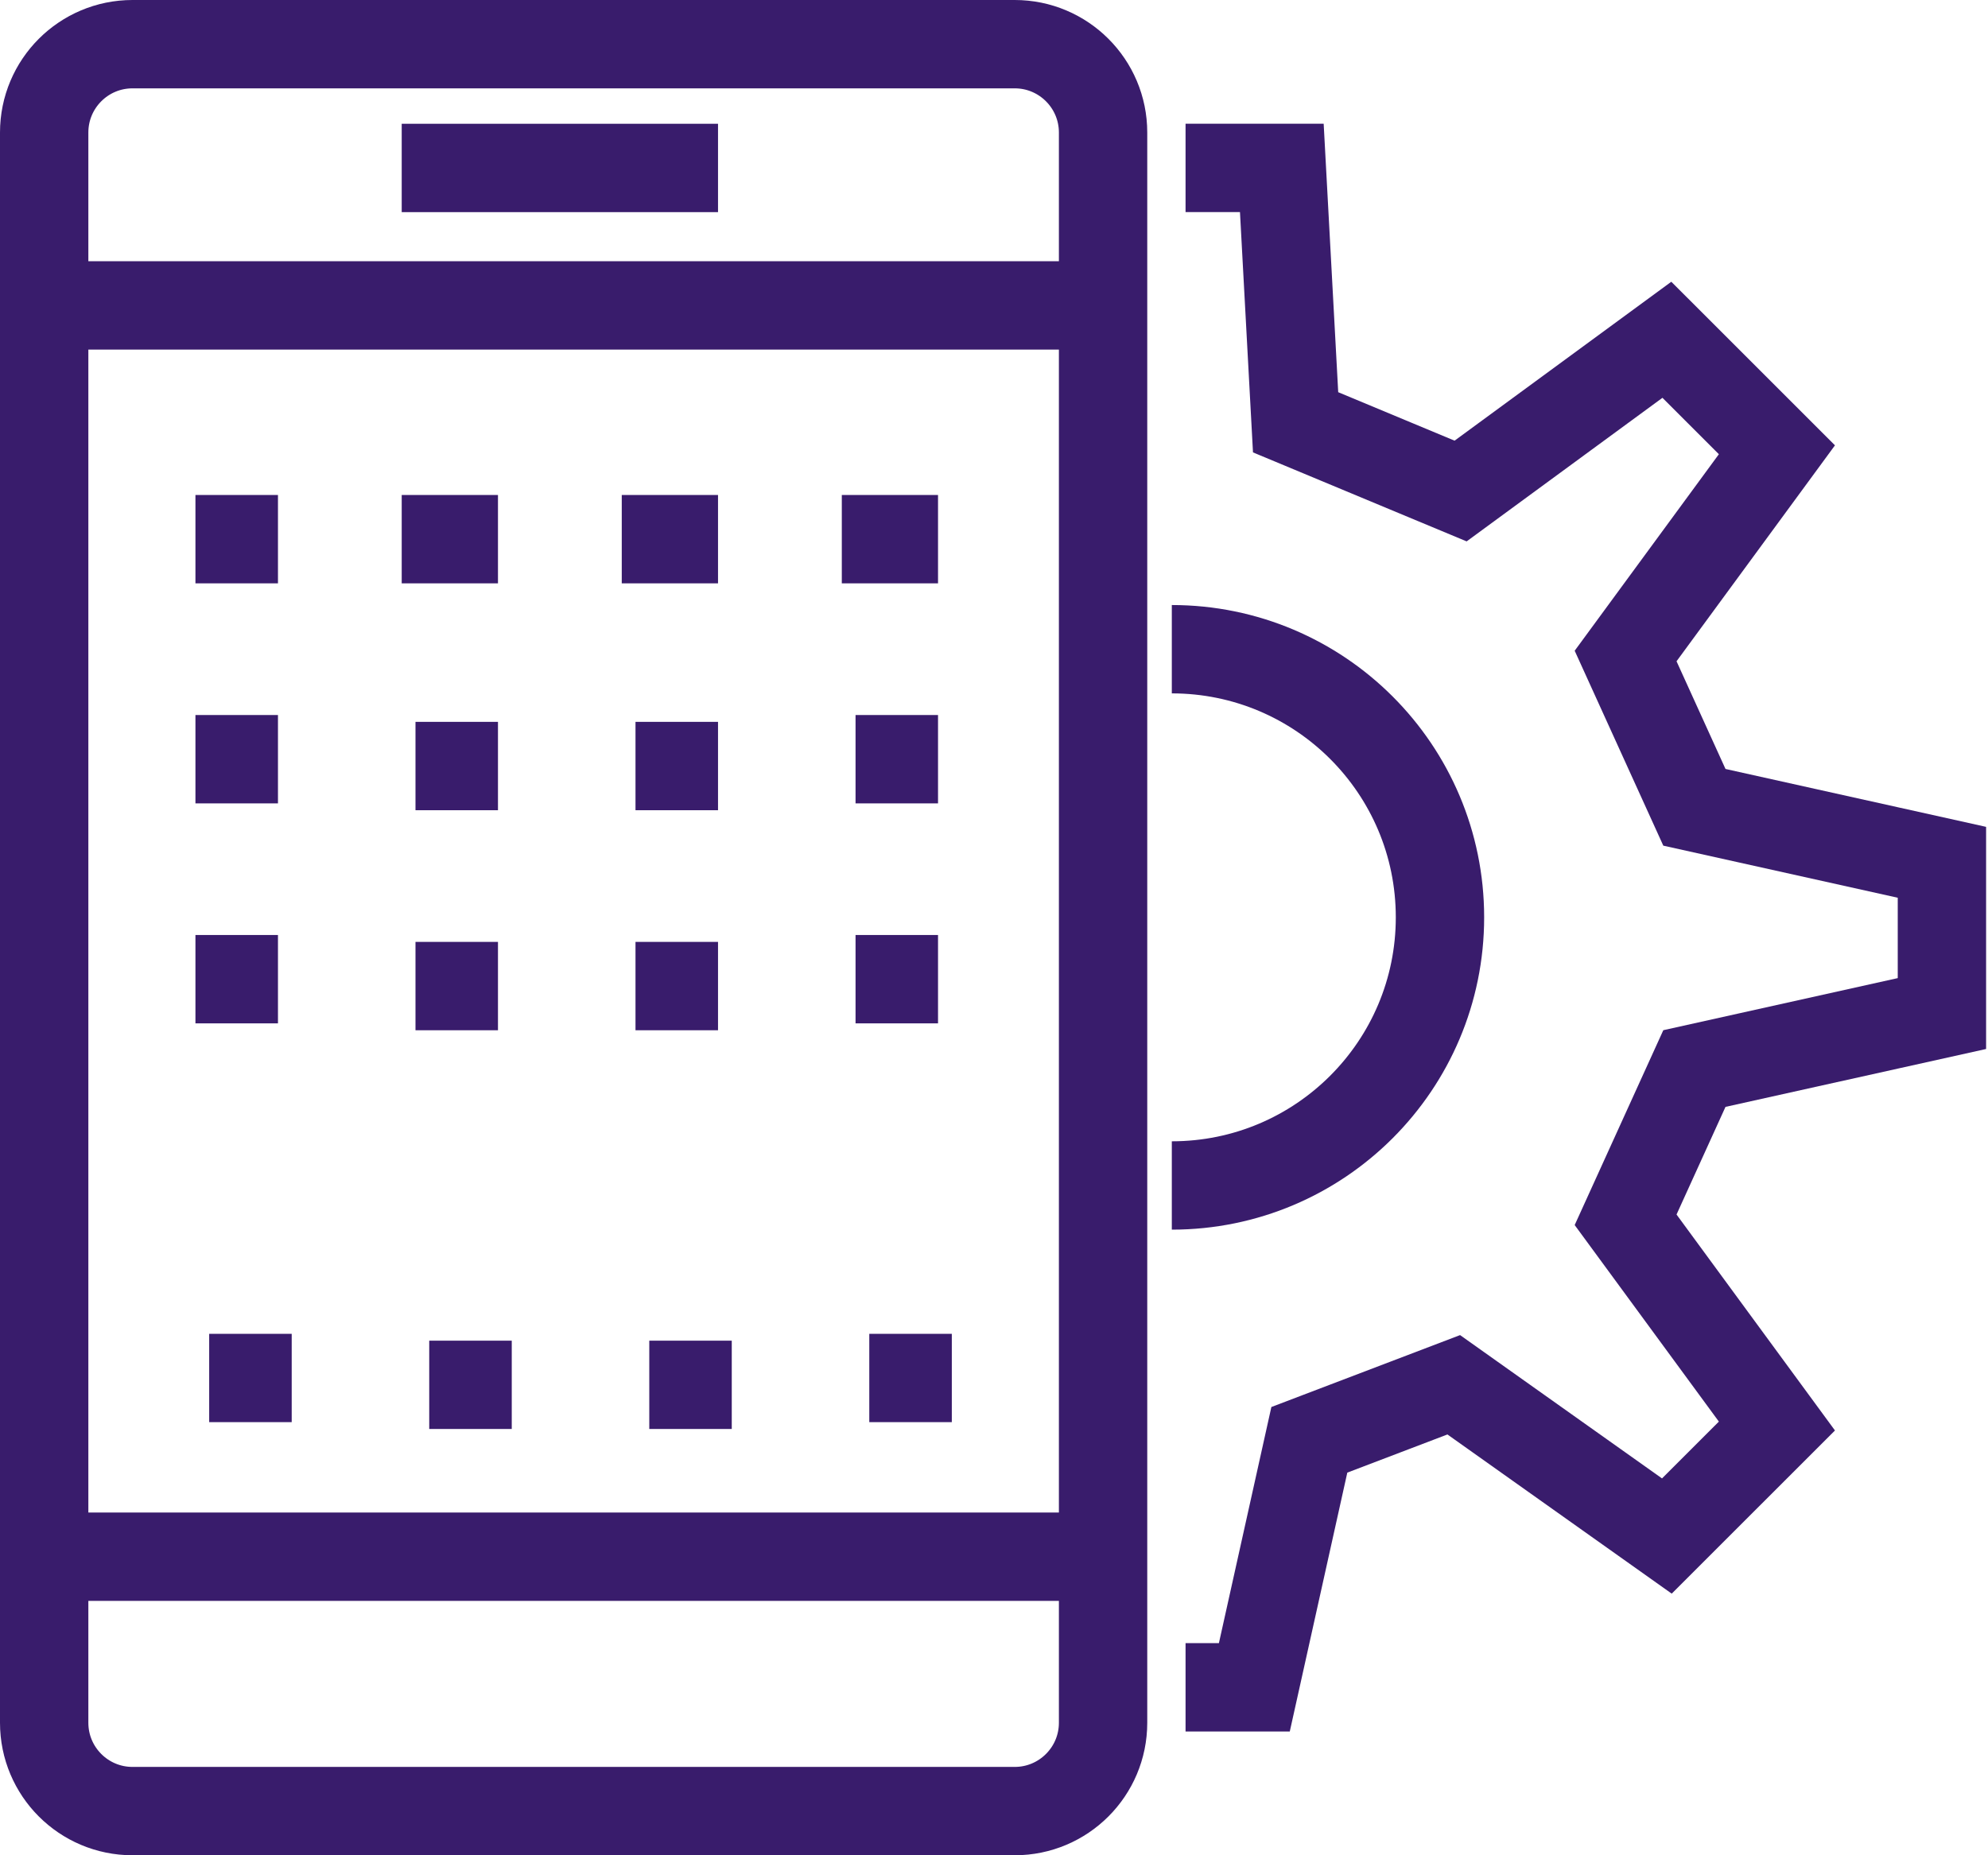 <svg width="45" height="42" viewBox="0 0 45 42" fill="none" xmlns="http://www.w3.org/2000/svg">
<path d="M26.836 3.801H29.015L29.327 9.56L33.062 11.116L37.731 7.692L40.222 10.182L36.797 14.851L38.354 18.276L43.957 19.521V22.945L38.354 24.19L36.797 27.614L40.222 32.283L37.731 34.773L32.907 31.349L29.638 32.595L28.393 38.198H26.836" stroke="#391C6C" stroke-width="2"/>
<path d="M26.525 26.837C29.878 26.837 32.595 24.12 32.595 20.767C32.595 17.415 29.878 14.697 26.525 14.697" stroke="#391C6C" stroke-width="2"/>
<path d="M1 6.914V3C1 1.895 1.895 1 3 1H22.969C24.073 1 24.969 1.895 24.969 3V6.914M1 6.914H24.969M1 6.914V35.241M24.969 6.914V35.241M24.969 35.241V39C24.969 40.105 24.073 41 22.969 41H3C1.895 41 1 40.105 1 39V35.241M24.969 35.241H1M9.093 3.802H16.253M4.424 12.206H6.292M9.093 12.206H11.272M14.074 12.206H16.253M19.055 12.206H21.233M4.424 17.187H6.292M4.424 22.167H6.292M4.735 31.195H6.603M9.405 17.342H11.272M9.405 22.323H11.272M9.716 31.35H11.584M14.385 17.342H16.253M14.385 22.323H16.253M14.697 31.35H16.564M19.366 17.187H21.233M19.366 22.167H21.233M19.677 31.195H21.545" stroke="#391C6C" stroke-width="2"/>
</svg>

